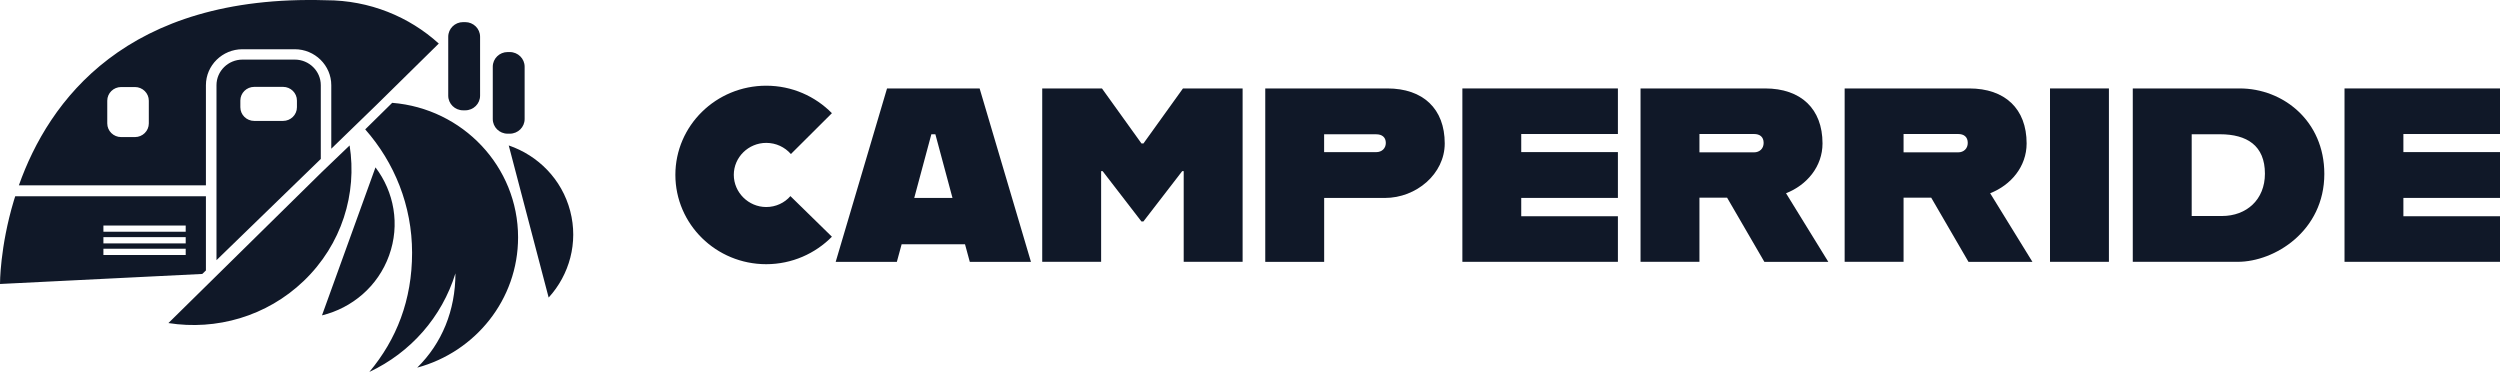 <svg width="242" height="36" viewBox="0 0 242 36" fill="none" xmlns="http://www.w3.org/2000/svg">
<g clip-path="url(#clip0_9655_9835)">
<path d="M47.701 11.525V6.455C47.701 5.671 48.347 5.039 49.139 5.039H49.346C50.142 5.039 50.784 5.675 50.784 6.455V11.525C50.784 12.309 50.138 12.941 49.346 12.941H49.139C48.343 12.941 47.701 12.306 47.701 11.525ZM36.347 16.202L31.168 30.528C34.081 29.814 36.585 27.724 37.663 24.732C38.745 21.741 38.143 18.566 36.347 16.202ZM19.933 18.998V26.179L19.581 26.518L1.57225e-05 27.489C1.57225e-05 27.489 -0.02 23.94 1.347 19.396L1.474 18.998H19.933ZM17.976 24.077H10.01V24.681H17.976V24.077ZM17.976 22.953H10.01V23.558H17.976V22.953ZM17.976 21.83H10.01V22.435H17.976V21.83ZM37.968 9.95L35.353 12.524C38.178 15.722 39.89 19.899 39.89 24.471C39.89 29.042 38.388 32.856 35.753 36.004C39.755 34.124 42.775 30.696 44.087 26.46C44.083 30.06 42.783 33.227 40.386 35.587C46.013 34.069 50.15 28.999 50.15 22.977C50.15 16.124 44.788 10.504 37.968 9.954V9.95ZM31.152 16.658L16.303 31.273C20.912 31.998 25.798 30.649 29.401 27.197C33.094 23.659 34.58 18.733 33.843 14.08L31.148 16.662L31.152 16.658ZM31.053 15.387L20.956 25.184V8.249C20.956 6.88 22.085 5.769 23.476 5.769H28.533C29.924 5.769 31.053 6.88 31.053 8.249V15.387ZM28.743 9.731C28.743 9.002 28.14 8.409 27.399 8.409H24.609C23.868 8.409 23.266 9.002 23.266 9.731V10.383C23.266 11.112 23.868 11.705 24.609 11.705H27.399C28.14 11.705 28.743 11.112 28.743 10.383V9.731ZM19.937 17.938H1.827C4.72 9.778 12.202 -0.558 31.56 0.023C35.773 0.023 39.605 1.615 42.474 4.216L36.419 10.176L32.068 14.396V8.249C32.068 6.326 30.478 4.766 28.529 4.766H23.472C21.518 4.766 19.933 6.33 19.933 8.249V17.938H19.937ZM14.405 9.747C14.405 9.018 13.803 8.425 13.062 8.425H11.726C10.985 8.425 10.383 9.018 10.383 9.747V11.947C10.383 12.676 10.985 13.269 11.726 13.269H13.062C13.803 13.269 14.405 12.676 14.405 11.947V9.747ZM44.828 10.679H45.034C45.831 10.679 46.472 10.043 46.472 9.263V3.557C46.472 2.773 45.827 2.141 45.034 2.141H44.828C44.031 2.141 43.389 2.777 43.389 3.557V9.263C43.389 10.047 44.035 10.679 44.828 10.679ZM49.246 14.08L53.11 28.804C55.115 26.608 55.999 23.496 55.195 20.422C54.39 17.349 52.084 15.047 49.246 14.08Z" fill="#101828"/>
<path d="M65.376 16.927C65.376 12.157 69.323 8.296 74.169 8.296C76.678 8.296 78.921 9.326 80.529 10.956L76.559 14.911C75.972 14.24 75.12 13.831 74.173 13.831C72.445 13.831 71.031 15.223 71.031 16.923C71.031 18.624 72.445 20.04 74.173 20.04C75.1 20.04 75.952 19.634 76.511 18.983L80.529 22.914C78.921 24.545 76.658 25.574 74.169 25.574C69.323 25.574 65.376 21.713 65.376 16.919V16.927Z" fill="#101828"/>
<path d="M93.417 23.644H87.278L86.815 25.348H80.894L85.864 8.565H94.828L99.797 25.348H93.876L93.413 23.644H93.417ZM92.2 19.158L90.544 12.996H90.155L88.499 19.158H92.2Z" fill="#101828"/>
<path d="M100.895 8.561H106.669L110.493 13.885H110.687L114.511 8.561H120.285V25.344H114.582V16.568H114.436L110.683 21.436H110.489L106.736 16.568H106.589V25.344H100.887V8.561H100.895Z" fill="#101828"/>
<path d="M139.85 13.885C139.85 16.834 137.096 19.162 134.052 19.162H128.179V25.348H122.477V8.561H134.294C137.753 8.561 139.85 10.527 139.85 13.885ZM134.147 13.838C134.147 13.265 133.759 13 133.22 13H128.175V14.727H133.22C133.755 14.727 134.147 14.369 134.147 13.838Z" fill="#101828"/>
<path d="M147.256 12.972V14.723H156.613V19.158H147.256V20.933H156.613V25.344H141.558V8.561H156.613V12.972H147.256Z" fill="#101828"/>
<path d="M167.185 19.135H164.506V25.344H158.804V8.561H170.863C174.322 8.561 176.419 10.527 176.419 13.885C176.419 16.116 174.909 17.914 172.888 18.706L176.981 25.348H170.791L167.185 19.139V19.135ZM164.506 14.747H169.793C170.328 14.747 170.72 14.388 170.72 13.834C170.72 13.234 170.332 12.972 169.793 12.972H164.506V14.747Z" fill="#101828"/>
<path d="M186.944 19.135H184.265V25.344H178.562V8.561H190.621C194.081 8.561 196.177 10.527 196.177 13.885C196.177 16.116 194.668 17.914 192.647 18.706L196.74 25.348H190.55L186.944 19.139V19.135ZM184.265 14.747H189.552C190.087 14.747 190.479 14.388 190.479 13.834C190.479 13.234 190.09 12.972 189.552 12.972H184.265V14.747Z" fill="#101828"/>
<path d="M198.44 8.561H204.143V25.344H198.44V8.561Z" fill="#101828"/>
<path d="M224.995 16.834C224.995 22.349 220.196 25.344 216.614 25.344H206.453V8.561H216.808C220.997 8.561 224.995 11.701 224.995 16.834ZM219.245 16.81C219.245 14.1 217.513 12.996 214.886 12.996H212.156V20.91H215.08C217.466 20.91 219.245 19.326 219.245 16.81Z" fill="#101828"/>
<path d="M232.648 12.972V14.723H242.004V19.158H232.648V20.933H242.004V25.344H226.949V8.561H242.004V12.972H232.648Z" fill="#101828"/>
</g>
<defs>
<clipPath id="clip0_9655_9835">
<rect width="242" height="36" fill="white"/>
</clipPath>
</defs>
</svg>
